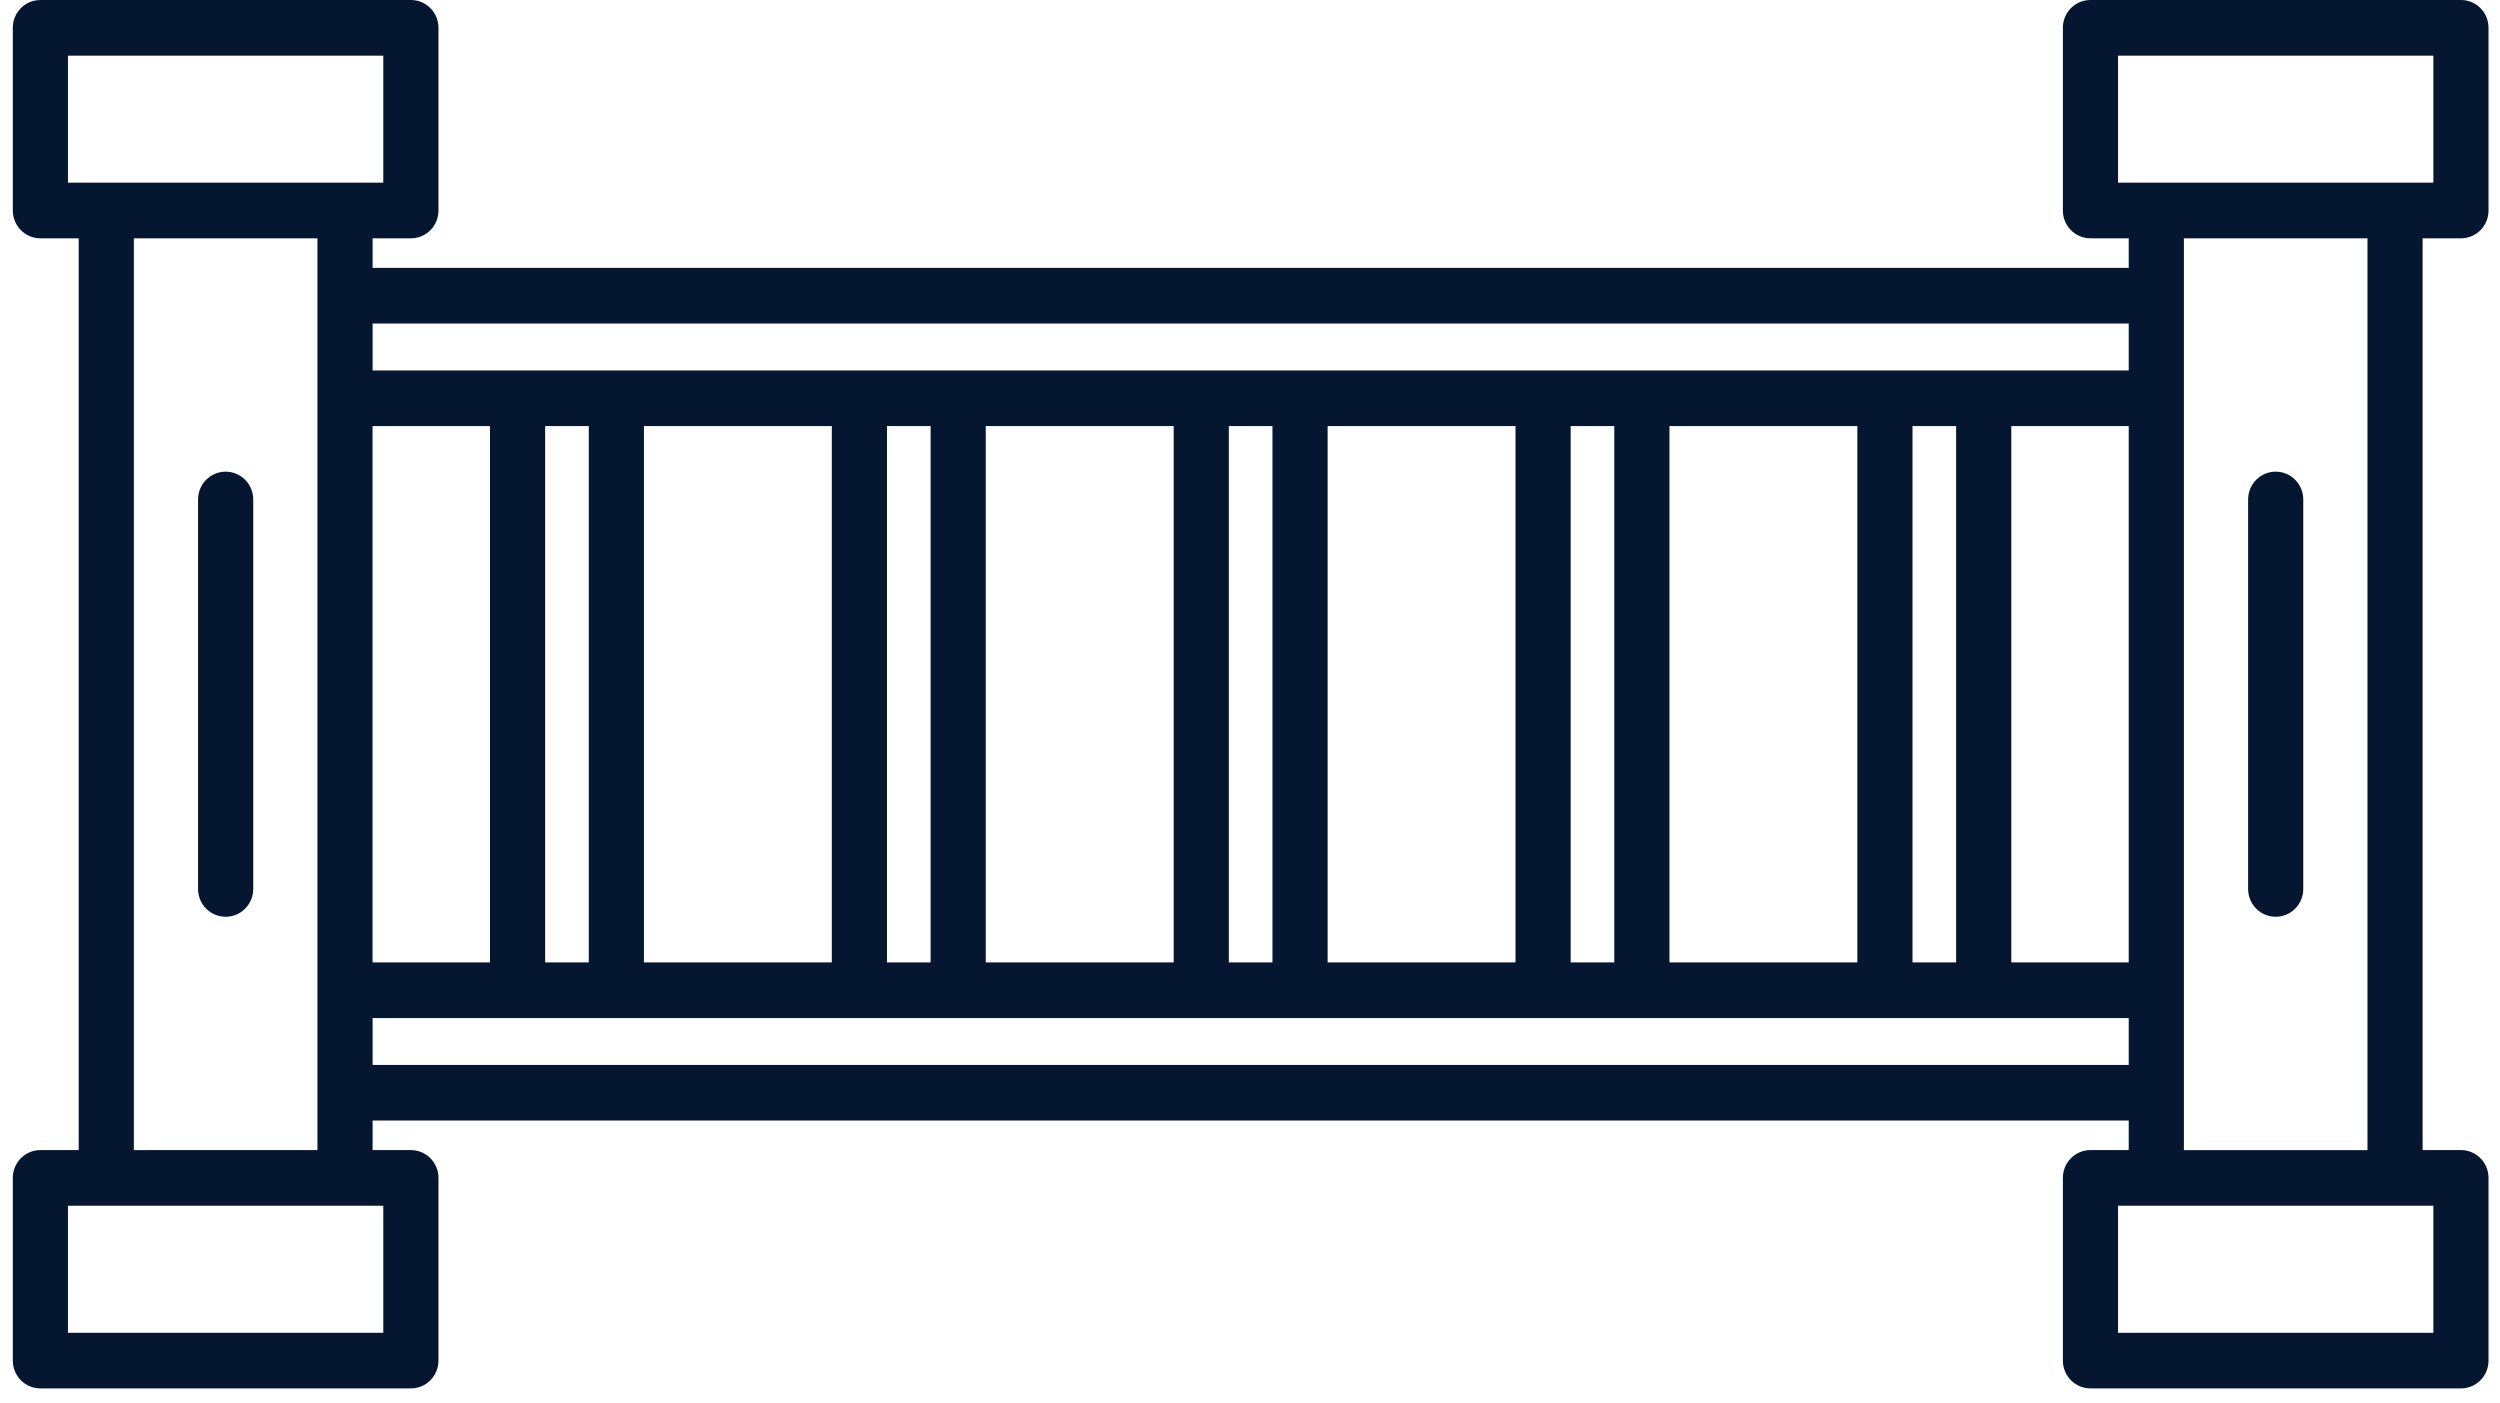 <svg width="98" height="55" viewBox="0 0 98 55" fill="none" xmlns="http://www.w3.org/2000/svg">
<path d="M96.469 9.342C97.067 9.342 97.55 8.855 97.55 8.252V1.09C97.55 0.487 97.067 0 96.469 0H81.946C81.348 0 80.865 0.487 80.865 1.09V8.252C80.865 8.855 81.348 9.342 81.946 9.342H83.446V10.5H14.606V9.342H16.107C16.704 9.342 17.188 8.855 17.188 8.252V1.09C17.188 0.487 16.704 0 16.107 0H1.583C0.985 0 0.502 0.487 0.502 1.09V8.252C0.502 8.855 0.985 9.342 1.583 9.342H3.085V45.083H1.583C0.985 45.083 0.502 45.571 0.502 46.174V53.335C0.502 53.938 0.985 54.425 1.583 54.425H16.107C16.704 54.425 17.188 53.938 17.188 53.335V46.174C17.188 45.571 16.704 45.083 16.107 45.083H14.606V43.925H83.446V45.083H81.946C81.348 45.083 80.865 45.571 80.865 46.174V53.335C80.865 53.938 81.348 54.425 81.946 54.425H96.469C97.067 54.425 97.55 53.938 97.55 53.335V46.174C97.55 45.571 97.067 45.083 96.469 45.083H94.967V9.342H96.469ZM83.027 2.181H95.388V7.161H83.027V2.181ZM65.443 37.726V16.702H72.808V37.726H65.443ZM52.043 37.726V16.702H59.408V37.726H52.043ZM38.642 37.726V16.702H46.008V37.726H38.642ZM25.242 37.726V16.702H32.607V37.726H25.242ZM14.604 37.726V16.702H19.207V37.726H14.604ZM21.37 16.702H23.08V37.726H21.37V16.702ZM34.77 16.702H36.48V37.726H34.77V16.702ZM48.17 16.702H49.88V37.726H48.17V16.702ZM61.57 16.702H63.28V37.726H61.57V16.702ZM74.97 16.702H76.68V37.726H74.97V16.702ZM78.843 16.702H83.446V37.726H78.843V16.702ZM83.446 12.682V14.521H14.606V12.682H83.446ZM2.664 2.181H15.025V7.161H2.664V2.181ZM15.025 52.246H2.664V47.265H15.025V52.246ZM5.247 45.084V9.342H12.444V45.083L5.247 45.084ZM14.606 41.745V39.907H83.446V41.745H14.606ZM95.388 52.247H83.027V47.266H95.388V52.247ZM92.805 45.085H85.609V9.342H92.805V45.083V45.085Z" fill="#051630"/>
<path d="M8.845 18.489C8.247 18.489 7.764 18.977 7.764 19.58V34.847C7.764 35.45 8.247 35.937 8.845 35.937C9.443 35.937 9.927 35.45 9.927 34.847V19.58C9.927 18.977 9.443 18.489 8.845 18.489Z" fill="#051630"/>
<path d="M89.207 35.937C89.805 35.937 90.288 35.45 90.288 34.847V19.58C90.288 18.977 89.805 18.489 89.207 18.489C88.609 18.489 88.126 18.977 88.126 19.58V34.847C88.126 35.45 88.609 35.937 89.207 35.937Z" fill="#051630"/>
</svg>
